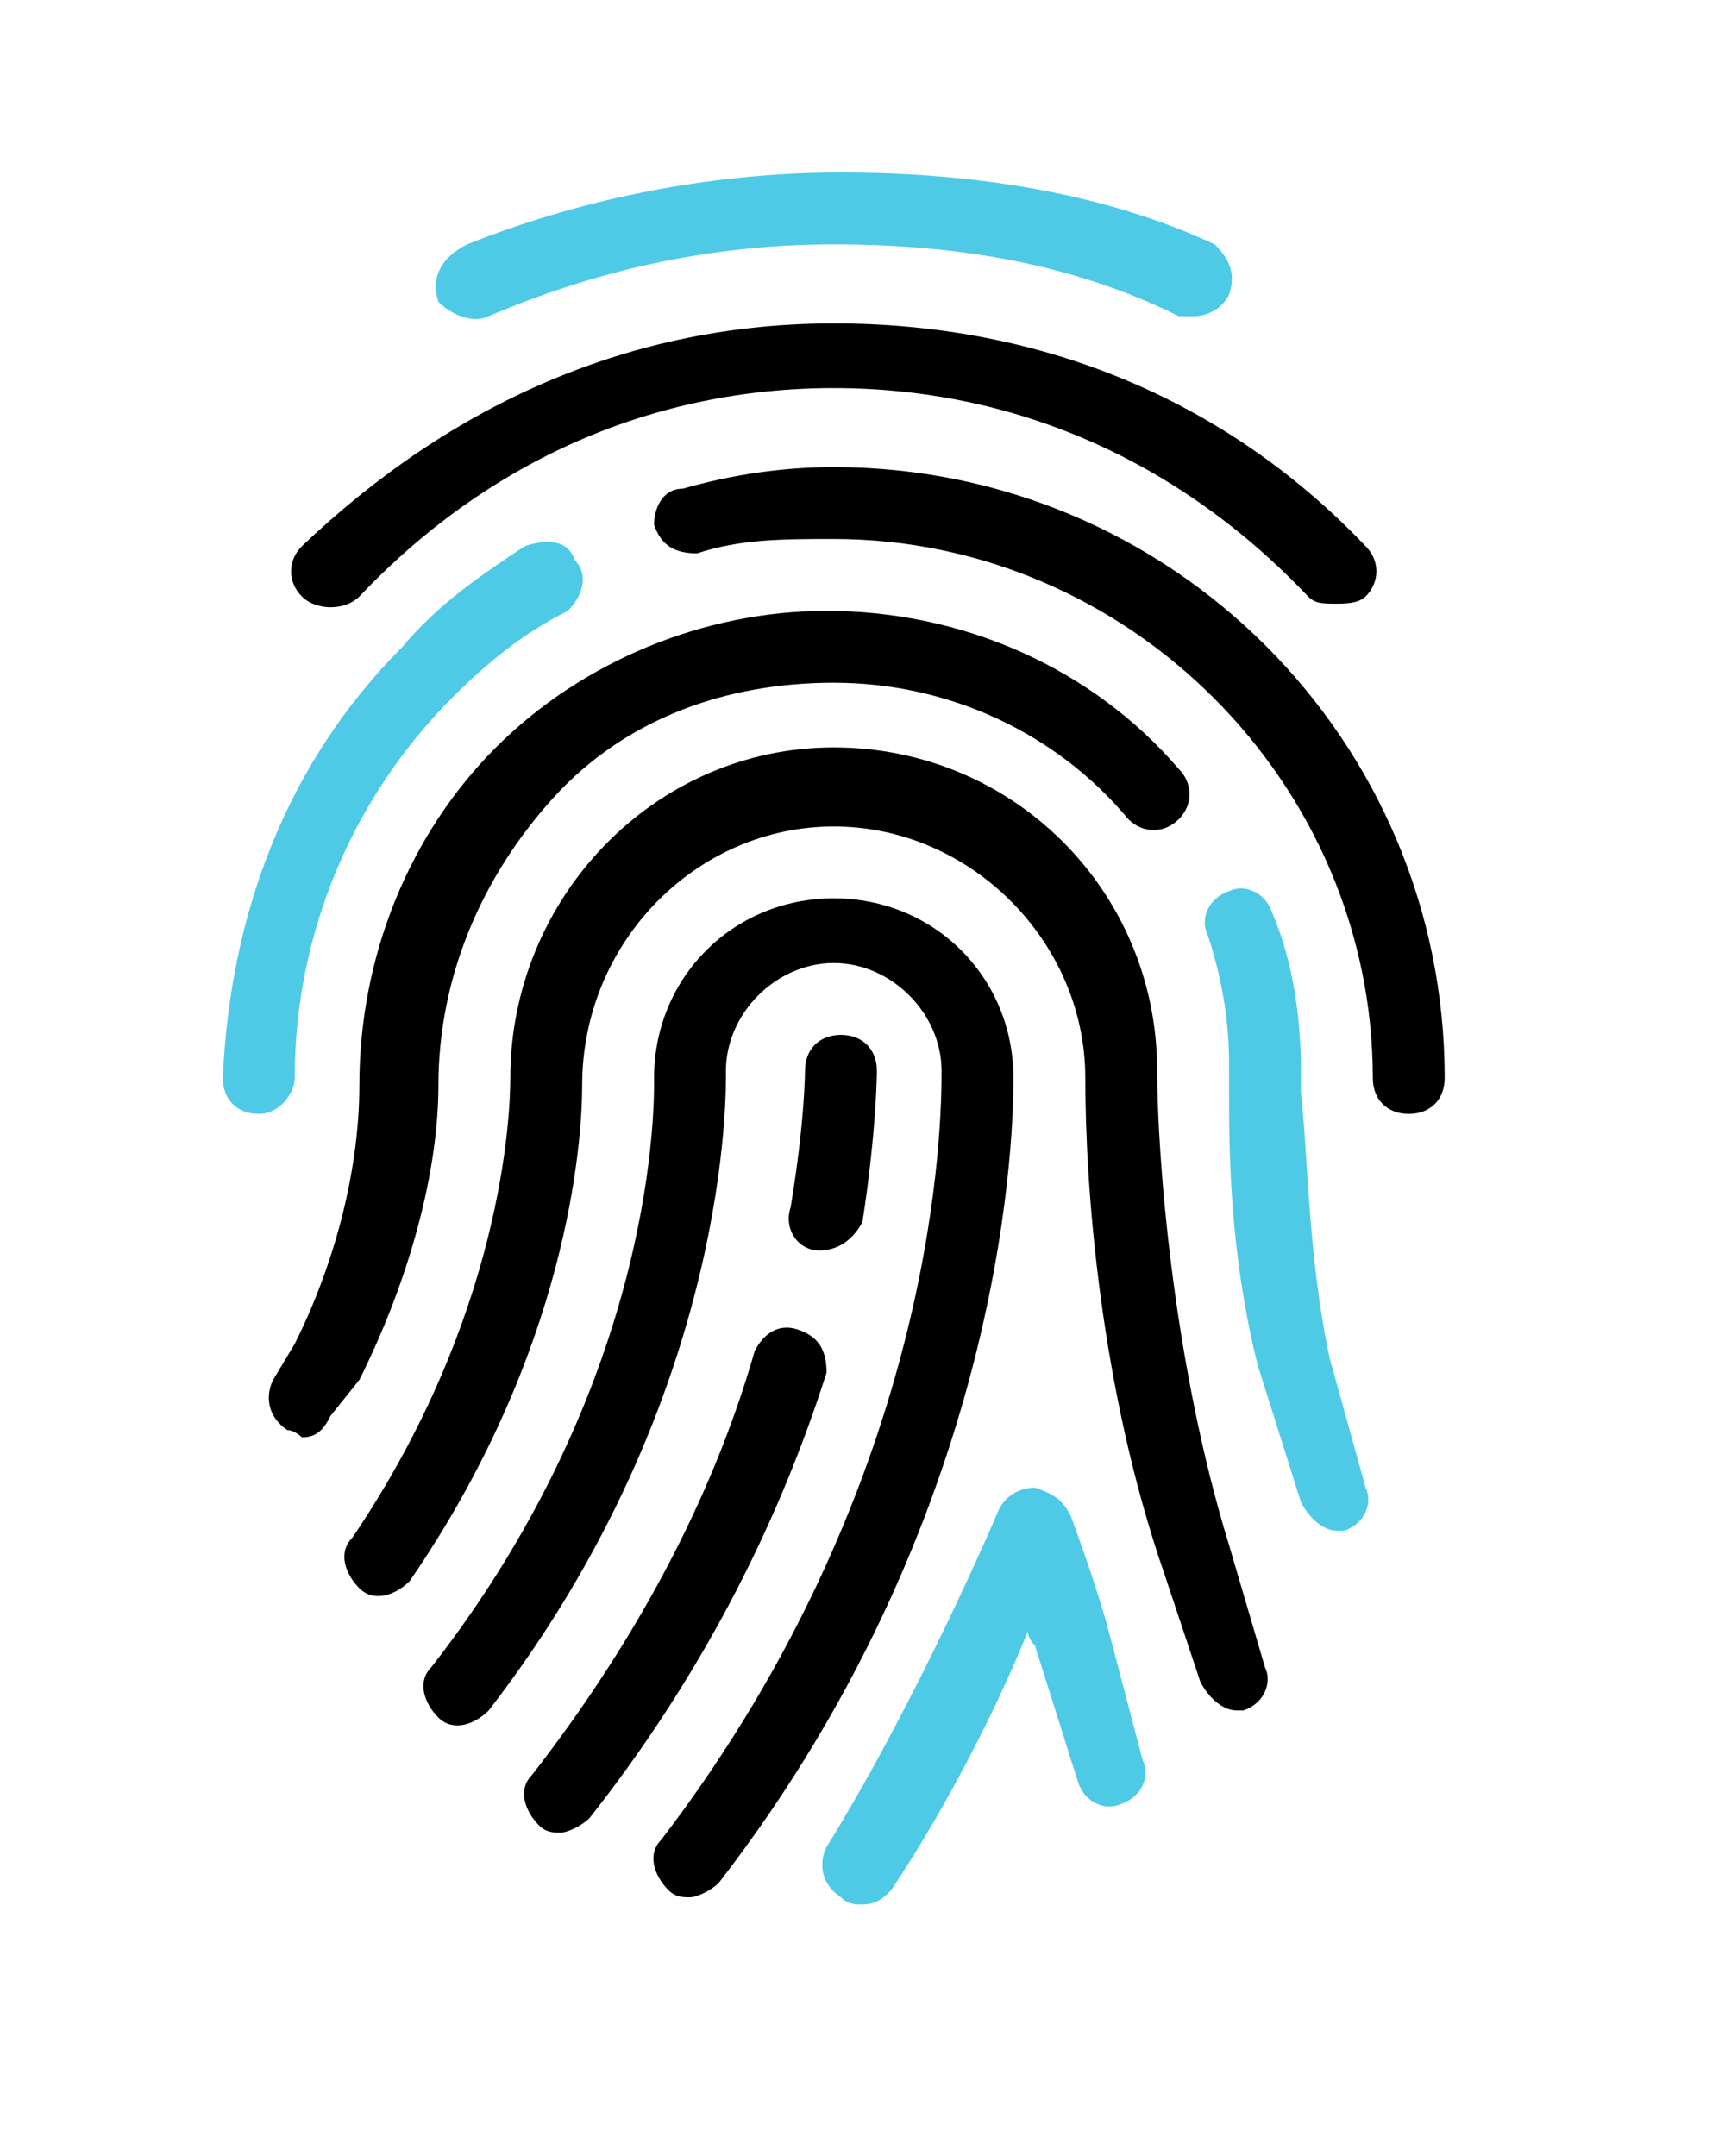 <?xml version="1.0" encoding="utf-8"?>
<!-- Generator: Adobe Illustrator 24.3.0, SVG Export Plug-In . SVG Version: 6.00 Build 0)  -->
<svg version="1.1" id="Calque_1" xmlns="http://www.w3.org/2000/svg" xmlns:xlink="http://www.w3.org/1999/xlink" x="0px" y="0px"
	 viewBox="0 0 24 30" style="enable-background:new 0 0 24 30;" xml:space="preserve">
<style type="text/css">
	.st0{fill:#4ECAE6;}
</style>
<g>
	<g>
		<path class="st0" d="M6.8,4.4c1.4-0.6,3-1,4.8-1s3.4,0.3,4.8,1c0.1,0,0.1,0,0.2,0c0.2,0,0.4-0.1,0.5-0.3c0.1-0.3,0-0.5-0.2-0.7
			c-1.5-0.7-3.3-1-5.2-1S8,2.8,6.5,3.4C6.1,3.6,6,3.9,6.1,4.2C6.3,4.4,6.6,4.5,6.8,4.4z"/>
		<path d="M5,8.3c1.8-1.9,4.1-2.9,6.6-2.9s4.8,1,6.6,2.9c0.1,0.1,0.2,0.1,0.4,0.1c0.1,0,0.3,0,0.4-0.1c0.2-0.2,0.2-0.5,0-0.7
			c-2-2.1-4.6-3.1-7.4-3.1S6.3,5.6,4.2,7.6C4,7.8,4,8.1,4.2,8.3S4.8,8.5,5,8.3z"/>
		<path d="M11.6,6.5c-0.7,0-1.4,0.1-2.1,0.3c-0.3,0-0.4,0.3-0.4,0.5c0.1,0.3,0.3,0.4,0.6,0.4c0.6-0.2,1.2-0.2,1.9-0.2
			c4.1,0,7.5,3.4,7.5,7.5c0,0.3,0.2,0.5,0.5,0.5s0.5-0.2,0.5-0.5C20.1,10.3,16.3,6.5,11.6,6.5z"/>
		<path class="st0" d="M4.1,15c0-2,0.8-3.9,2.2-5.3c0.5-0.5,1-0.9,1.6-1.2C8.1,8.3,8.2,8,8,7.8C7.9,7.5,7.6,7.5,7.3,7.6
			C6.7,8,6.1,8.4,5.6,9c-1.6,1.6-2.4,3.7-2.5,6c0,0.3,0.2,0.5,0.5,0.5l0,0C3.9,15.5,4.1,15.2,4.1,15z"/>
		<path d="M6.1,15.1c0-1.5,0.6-2.9,1.6-4s2.4-1.6,3.9-1.6c1.6,0,3.1,0.7,4.1,1.9c0.2,0.2,0.5,0.2,0.7,0s0.2-0.5,0-0.7
			c-1.2-1.4-3-2.2-4.9-2.2c-1.7,0-3.4,0.7-4.6,1.9S5,13.3,5,15.1c0,1.1-0.3,2.4-0.9,3.6l-0.3,0.5c-0.1,0.2-0.1,0.5,0.2,0.7
			c0.1,0,0.2,0.1,0.2,0.1c0.2,0,0.3-0.1,0.4-0.3L5,19.2C5.7,17.8,6.1,16.3,6.1,15.1z"/>
		<path class="st0" d="M18.5,18.9c-0.3-1.4-0.3-2.8-0.4-3.7v-0.3c0-0.7-0.1-1.5-0.4-2.2c-0.1-0.3-0.4-0.4-0.6-0.3
			c-0.3,0.1-0.4,0.4-0.3,0.6c0.2,0.6,0.3,1.2,0.3,1.8v0.3c0,0.9,0,2.3,0.4,3.9l0.6,1.9c0.1,0.2,0.3,0.4,0.5,0.4h0.1
			c0.3-0.1,0.4-0.4,0.3-0.6L18.5,18.9z"/>
		<path d="M17.1,21.5c-0.8-2.6-1-5.5-1-6.6c0-2.5-2-4.5-4.5-4.5S7.1,12.5,7.1,15c0,0.5-0.1,3.3-2.2,6.4c-0.2,0.2-0.1,0.5,0.1,0.7
			s0.5,0.1,0.7-0.1c2.2-3.2,2.4-6.1,2.4-6.9c0-2,1.6-3.6,3.5-3.6s3.5,1.6,3.5,3.5c0,1.5,0.2,4.3,1.1,6.9l0.5,1.5
			c0.1,0.2,0.3,0.4,0.5,0.4h0.1c0.3-0.1,0.4-0.4,0.3-0.6L17.1,21.5z"/>
		<path d="M14.1,15c0-1.4-1.1-2.5-2.5-2.5S9.1,13.6,9.1,15c0,0.2,0.1,4.1-3.1,8.2c-0.2,0.2-0.1,0.5,0.1,0.7s0.5,0.1,0.7-0.1
			c3.4-4.4,3.3-8.7,3.3-8.9c0-0.8,0.7-1.5,1.5-1.5s1.5,0.7,1.5,1.5c0,0.6,0,5.6-3.9,10.7c-0.2,0.2-0.1,0.5,0.1,0.7
			c0.1,0.1,0.2,0.1,0.3,0.1s0.3-0.1,0.4-0.2C14.1,20.9,14.1,15.5,14.1,15z"/>
		<path d="M11.4,17.4C11.4,17.5,11.4,17.5,11.4,17.4c0.3,0,0.5-0.2,0.6-0.4c0.2-1.3,0.2-2.1,0.2-2.1c0-0.3-0.2-0.5-0.5-0.5
			s-0.5,0.2-0.5,0.5c0,0,0,0.7-0.2,1.9C10.9,17.1,11.1,17.4,11.4,17.4z"/>
		<path d="M11.1,18.5c-0.3-0.1-0.5,0.1-0.6,0.3c-0.6,2.1-1.7,4.1-3.1,5.9c-0.2,0.2-0.1,0.5,0.1,0.7c0.1,0.1,0.2,0.1,0.3,0.1
			c0.1,0,0.3-0.1,0.4-0.2c1.5-1.9,2.6-4,3.3-6.2C11.5,18.8,11.4,18.6,11.1,18.5z"/>
		<path class="st0" d="M15.4,22.6c-0.2-0.7-0.5-1.5-0.5-1.5c-0.1-0.2-0.2-0.3-0.5-0.4c-0.2,0-0.4,0.1-0.5,0.3c0,0-1.1,2.6-2.4,4.7
			c-0.1,0.2-0.1,0.5,0.2,0.7c0.1,0.1,0.2,0.1,0.3,0.1c0.2,0,0.3-0.1,0.4-0.2c0.8-1.2,1.5-2.6,1.9-3.6c0,0.1,0.1,0.2,0.1,0.2l0.6,1.9
			c0.1,0.3,0.4,0.4,0.6,0.3c0.3-0.1,0.4-0.4,0.3-0.6L15.4,22.6z"/>
	</g>
</g>
</svg>
